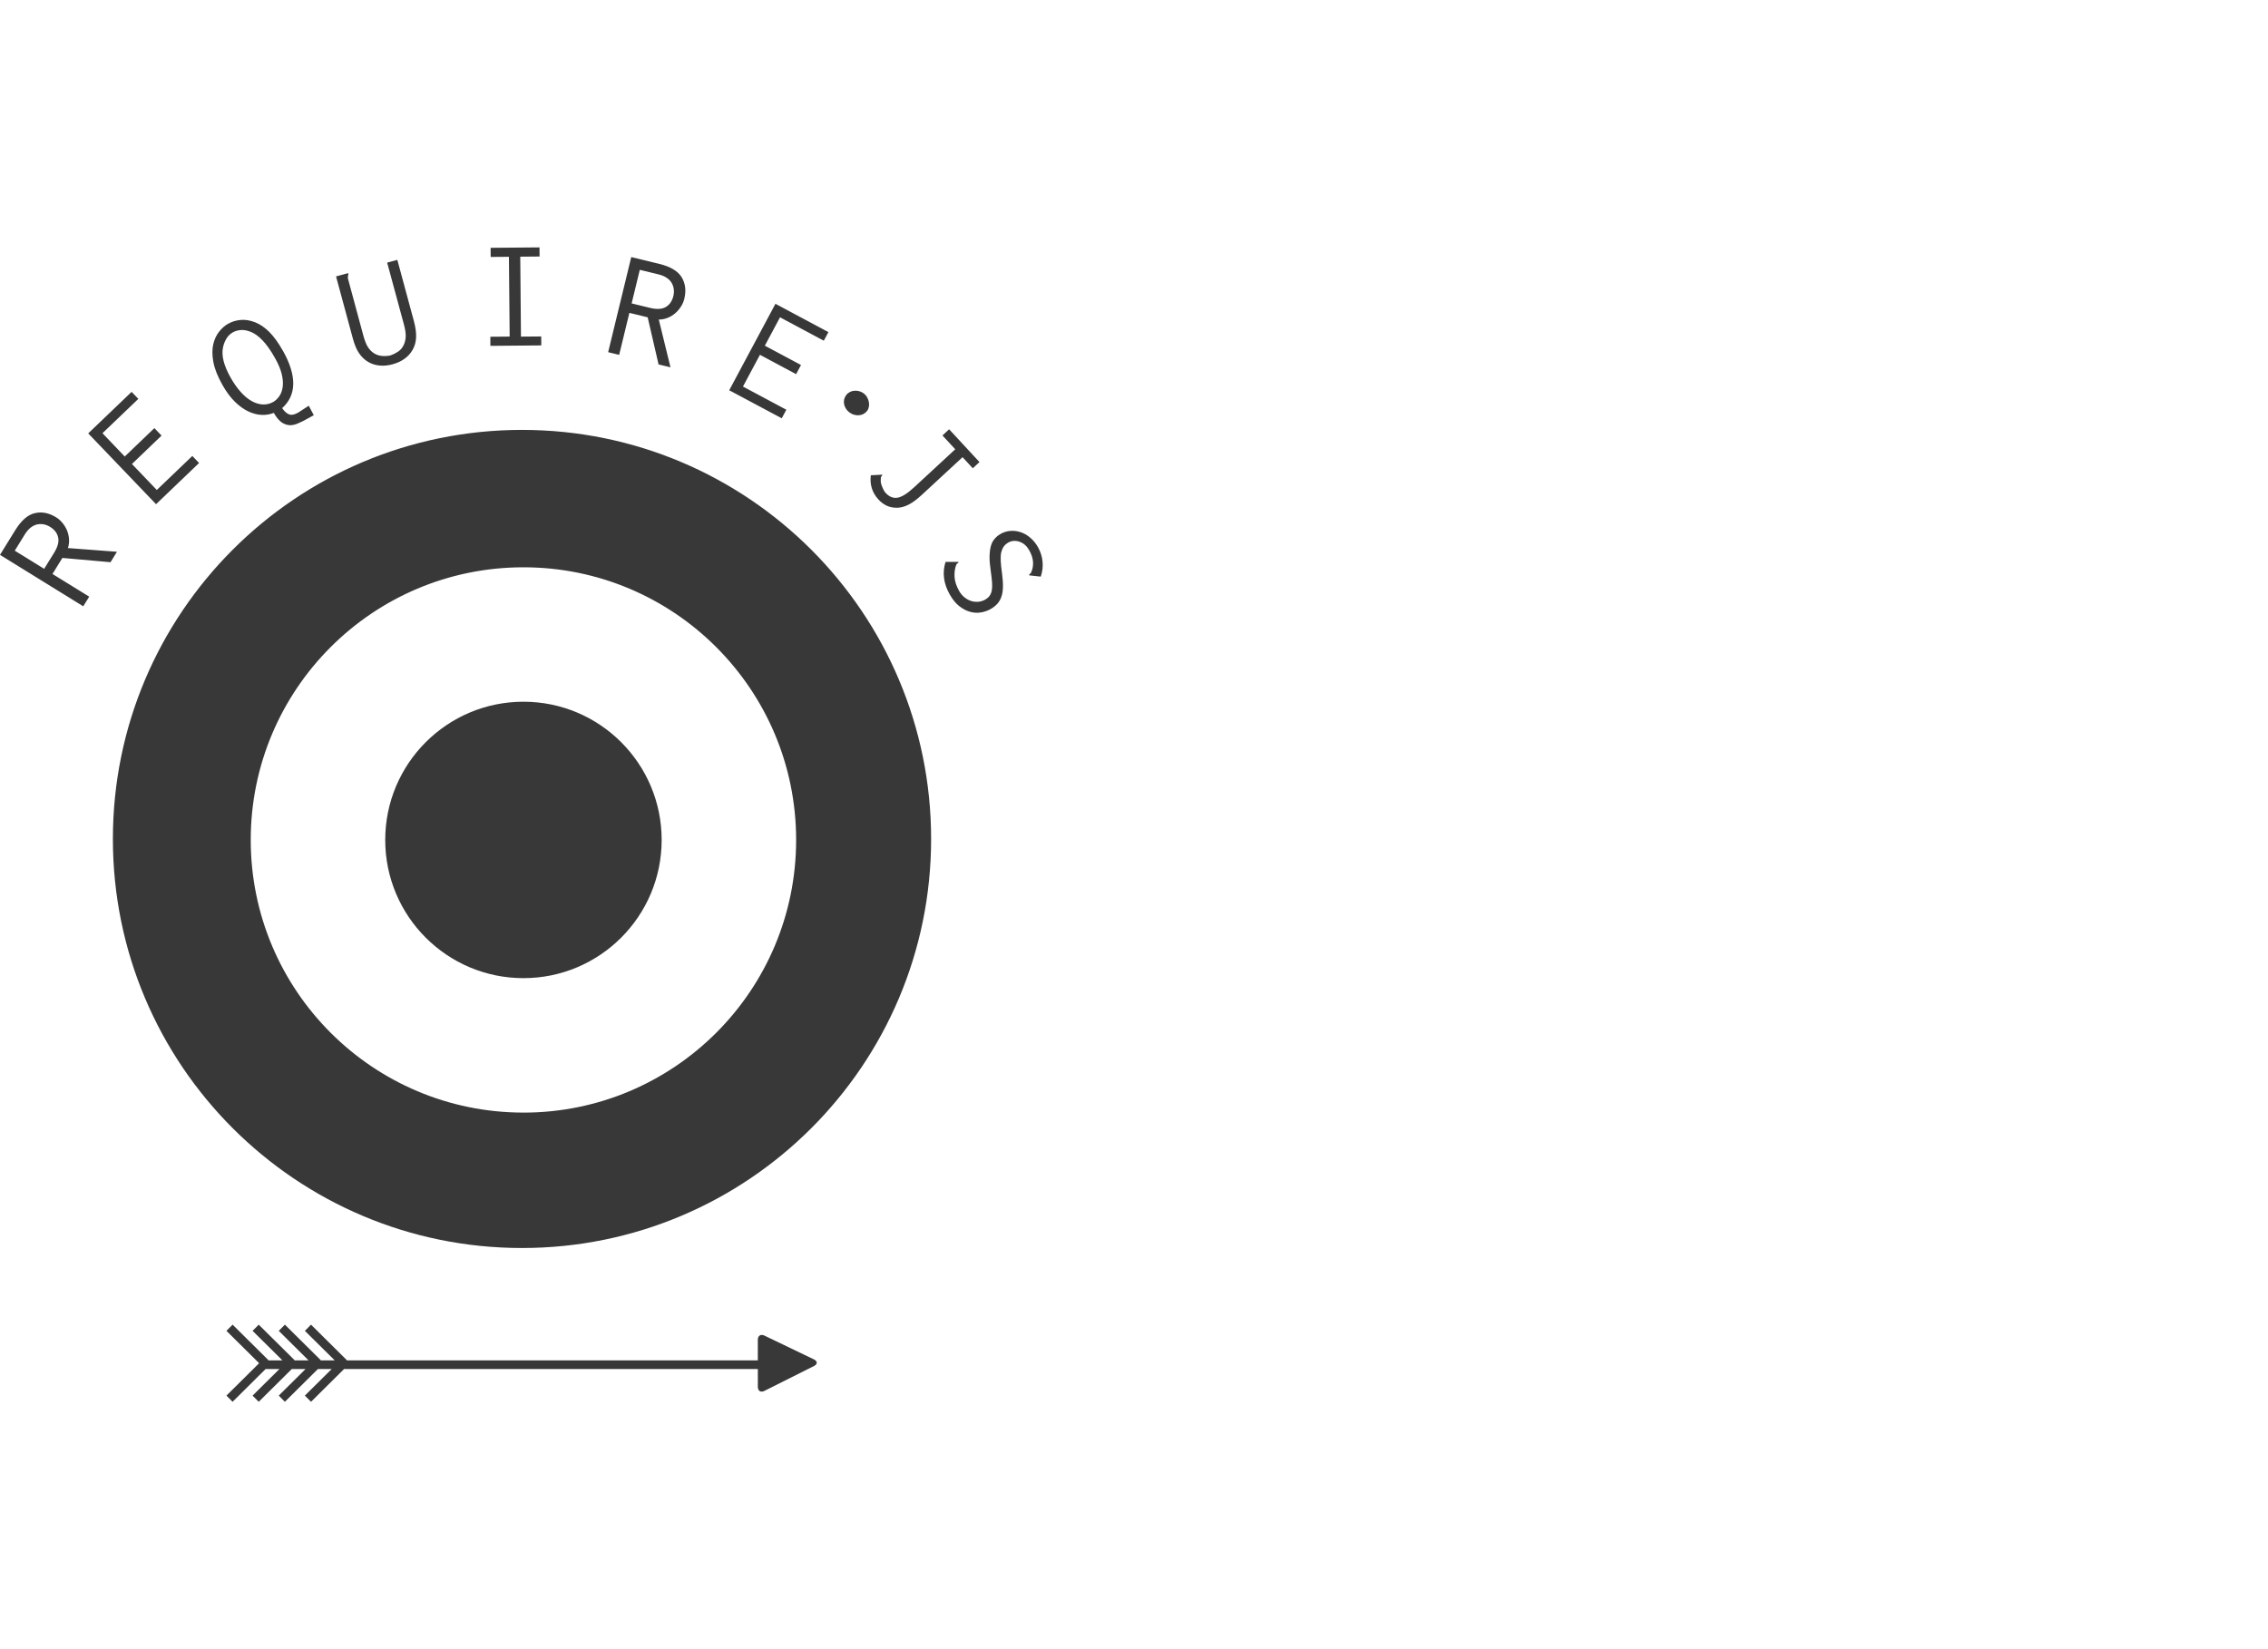 <svg xmlns="http://www.w3.org/2000/svg" width="110" height="80" viewBox="0 0 110 80"><path fill="#383838" fill-rule="evenodd" d="M36.755 65.99H16.81l.01-.012-1.735-1.72-.298.3 1.446 1.432h-.692l.013-.012-1.736-1.72-.298.3 1.444 1.432h-.69l.01-.012-1.736-1.72-.297.3 1.446 1.432h-.69l.01-.012-1.736-1.72-.298.3 1.585 1.57-1.585 1.572.298.3 1.6-1.588h.67l-1.3 1.288.298.3 1.602-1.588h.667L13.52 67.7l.296.3 1.602-1.588h.668l-1.3 1.288.3.3 1.6-1.588h20.07v.86c0 .2.138.29.316.2l2.408-1.208c.18-.09.177-.233-.002-.32l-2.403-1.155c-.18-.087-.32.006-.32.205v.995zm-11.438-5.45c10.96 0 19.843-8.884 19.843-19.843 0-10.96-8.884-19.843-19.843-19.843-10.958 0-19.842 8.884-19.842 19.843 0 10.96 8.884 19.843 19.842 19.843zm.07-6.568c7.305 0 13.226-5.922 13.226-13.227 0-7.304-5.92-13.226-13.226-13.226-7.304 0-13.226 5.92-13.226 13.225s5.923 13.227 13.227 13.227zm0-6.523c3.703 0 6.704-3.003 6.704-6.705s-3-6.704-6.703-6.704c-3.702 0-6.704 3.003-6.704 6.705s3.002 6.704 6.704 6.704zm25.09-19.477l-.564-.063c-.004-.027.008-.05.035-.07.027-.017.045-.035.054-.05.075-.156.11-.326.102-.512-.008-.186-.072-.385-.193-.597-.116-.2-.272-.336-.468-.402s-.376-.052-.54.04c-.096.057-.17.122-.22.195-.053.074-.092.163-.12.27-.026.106-.035.245-.028.416.008.17.03.386.068.645.033.25.046.466.04.645-.005.18-.03.335-.078.467-.047.132-.113.245-.198.337-.084.093-.19.176-.318.25-.14.08-.298.135-.472.165-.173.028-.35.02-.525-.03-.176-.047-.35-.137-.518-.268-.17-.13-.324-.318-.463-.56-.307-.533-.377-1.064-.212-1.592l.63-.002c0 .03-.015.053-.046.07-.03.018-.05.04-.06.062-.07.175-.1.373-.086.594.012.22.088.452.228.695.07.122.156.224.258.303.1.08.207.137.318.173.112.035.227.048.347.038.12-.01.233-.046.34-.107.083-.048.15-.106.202-.173.05-.068.088-.152.11-.253.02-.1.026-.227.017-.382-.01-.155-.033-.355-.067-.6-.04-.262-.06-.49-.055-.683.003-.193.024-.358.062-.497.037-.14.096-.256.176-.35.08-.097.18-.18.298-.247.15-.085.31-.134.48-.146.168-.012.334.01.498.065.163.054.317.143.46.266.144.122.267.272.368.448.128.225.205.462.228.712.024.25-.006.493-.088.727zM46.03 20.82l1.476 1.595-.325.3-.496-.537-1.99 1.84c-.227.21-.438.365-.63.463-.193.1-.383.15-.57.15-.188 0-.353-.035-.496-.103-.142-.07-.273-.166-.39-.293-.307-.332-.43-.725-.374-1.18l.562-.03c0 .02-.012.043-.035.068-.02.024-.035.05-.04.074l-.004.13c-.005.03-.003.073.008.126.01.052.027.108.05.166.023.058.05.116.077.173.03.058.064.11.106.153.172.187.363.263.573.227.21-.035.477-.202.802-.503l1.996-1.845-.62-.67.323-.3zm-4.136-1.736c.065.05.12.112.16.186.043.074.07.15.086.23.015.078.016.155.002.232-.014.076-.043.144-.088.203-.05.063-.108.112-.177.148-.07.035-.143.056-.22.06-.078.007-.158-.002-.238-.026-.082-.023-.158-.063-.23-.118-.07-.054-.125-.115-.167-.185-.042-.07-.07-.14-.084-.217-.014-.076-.012-.152.005-.227.018-.074.052-.144.102-.21.048-.062.108-.11.178-.146.07-.035.144-.055.222-.06.078-.006.156.002.235.024.078.022.15.058.212.106zm-4.282-4.346l2.567 1.372-.224.417-2.123-1.135-.737 1.377 1.754.937-.237.443-1.754-.938-.824 1.54 2.104 1.124-.223.416-2.547-1.36 2.242-4.194zm-6.996-2.267l1.363.33c.542.133.903.35 1.084.65.18.3.223.646.127 1.04-.03.135-.086.26-.162.38-.076.12-.168.228-.277.322-.108.094-.23.17-.367.224-.137.056-.28.084-.432.084l.567 2.317-.578-.14-.528-2.285-.888-.216-.495 2.037-.534-.13 1.12-4.612zm.414.62l-.395 1.627.892.217c.33.08.586.065.768-.045.183-.11.304-.286.363-.528.03-.118.035-.232.02-.34-.015-.11-.05-.208-.103-.3-.053-.09-.133-.173-.24-.246-.108-.073-.245-.13-.412-.17l-.893-.217zm-7.234-1.07l2.37-.02.004.442-.937.008.034 3.878.983-.008.004.434-2.47.022-.002-.442.937-.008-.036-3.87-.884.007-.004-.442zM16.3 13.408l.582-.157.012.012c.005.02.002.052-.01.094-.013.043-.016.093-.01.15l.75 2.777c.07.256.147.447.234.574.087.126.187.223.3.29.112.067.235.107.367.118.132.012.268.004.408-.023.134-.047.256-.107.366-.18.108-.07.196-.166.26-.287.065-.12.104-.258.117-.414.013-.156-.016-.367-.088-.632l-.81-2.99.493-.135.806 2.98c.08.298.115.56.104.784-.01.223-.066.423-.166.597-.1.175-.23.32-.395.438-.162.118-.357.207-.582.268-.22.06-.43.08-.63.06-.2-.02-.383-.077-.55-.175-.165-.097-.31-.232-.43-.403-.124-.172-.23-.42-.317-.744l-.812-3zm-2.587 3.59c.345.61.514 1.15.51 1.62-.006.47-.186.864-.538 1.18.092.14.197.24.315.294.12.056.272.03.457-.073.022-.013.057-.035.103-.067.046-.032.097-.065.153-.1.056-.035.11-.07.157-.102.048-.033.083-.056.106-.068l.242.458-.26.146c-.216.123-.404.215-.565.277-.16.062-.31.08-.445.05-.135-.028-.256-.09-.362-.184-.106-.095-.208-.228-.306-.4-.18.072-.374.105-.583.098-.21-.008-.424-.063-.645-.165-.22-.103-.44-.26-.653-.467-.215-.21-.418-.48-.608-.817-.235-.416-.382-.788-.443-1.116-.06-.327-.062-.612-.007-.854.056-.24.15-.447.283-.615.132-.167.276-.295.43-.383.19-.107.396-.17.615-.19.22-.02.452.018.695.11.242.095.474.25.694.47.22.22.438.52.653.9zm-2.898-.138c-.082.39.042.877.372 1.46.15.266.31.494.48.684.168.19.342.338.52.44.177.105.36.163.544.175.186.01.358-.028.517-.118.11-.063.21-.155.295-.276.086-.122.142-.273.168-.454.026-.182.01-.39-.046-.623-.056-.234-.167-.497-.332-.79-.21-.37-.412-.655-.607-.855-.194-.2-.383-.335-.566-.406-.185-.072-.348-.1-.492-.087-.144.015-.268.052-.375.112-.132.075-.237.178-.315.31-.077.13-.13.273-.163.424zM4.28 21.022l2.103-2.013.327.34-1.74 1.666 1.08 1.13 1.437-1.377.348.362L6.4 22.508l1.205 1.26 1.723-1.65.327.342-2.086 1.998-3.29-3.435zM0 26.915l.737-1.192c.294-.476.61-.753.953-.83.34-.08.684-.013 1.03.2.117.073.22.164.31.274.09.11.164.23.22.363.055.133.088.273.098.42.01.147-.007.292-.054.436l2.378.18-.312.506-2.335-.207-.48.778 1.782 1.1-.29.468L0 26.916zm.716-.202l1.426.88.483-.78c.178-.288.243-.536.195-.744-.047-.21-.177-.38-.39-.51-.102-.064-.208-.105-.316-.124-.107-.02-.213-.017-.316.005-.103.023-.207.074-.31.153-.102.08-.2.193-.29.34l-.482.78z"/></svg>
